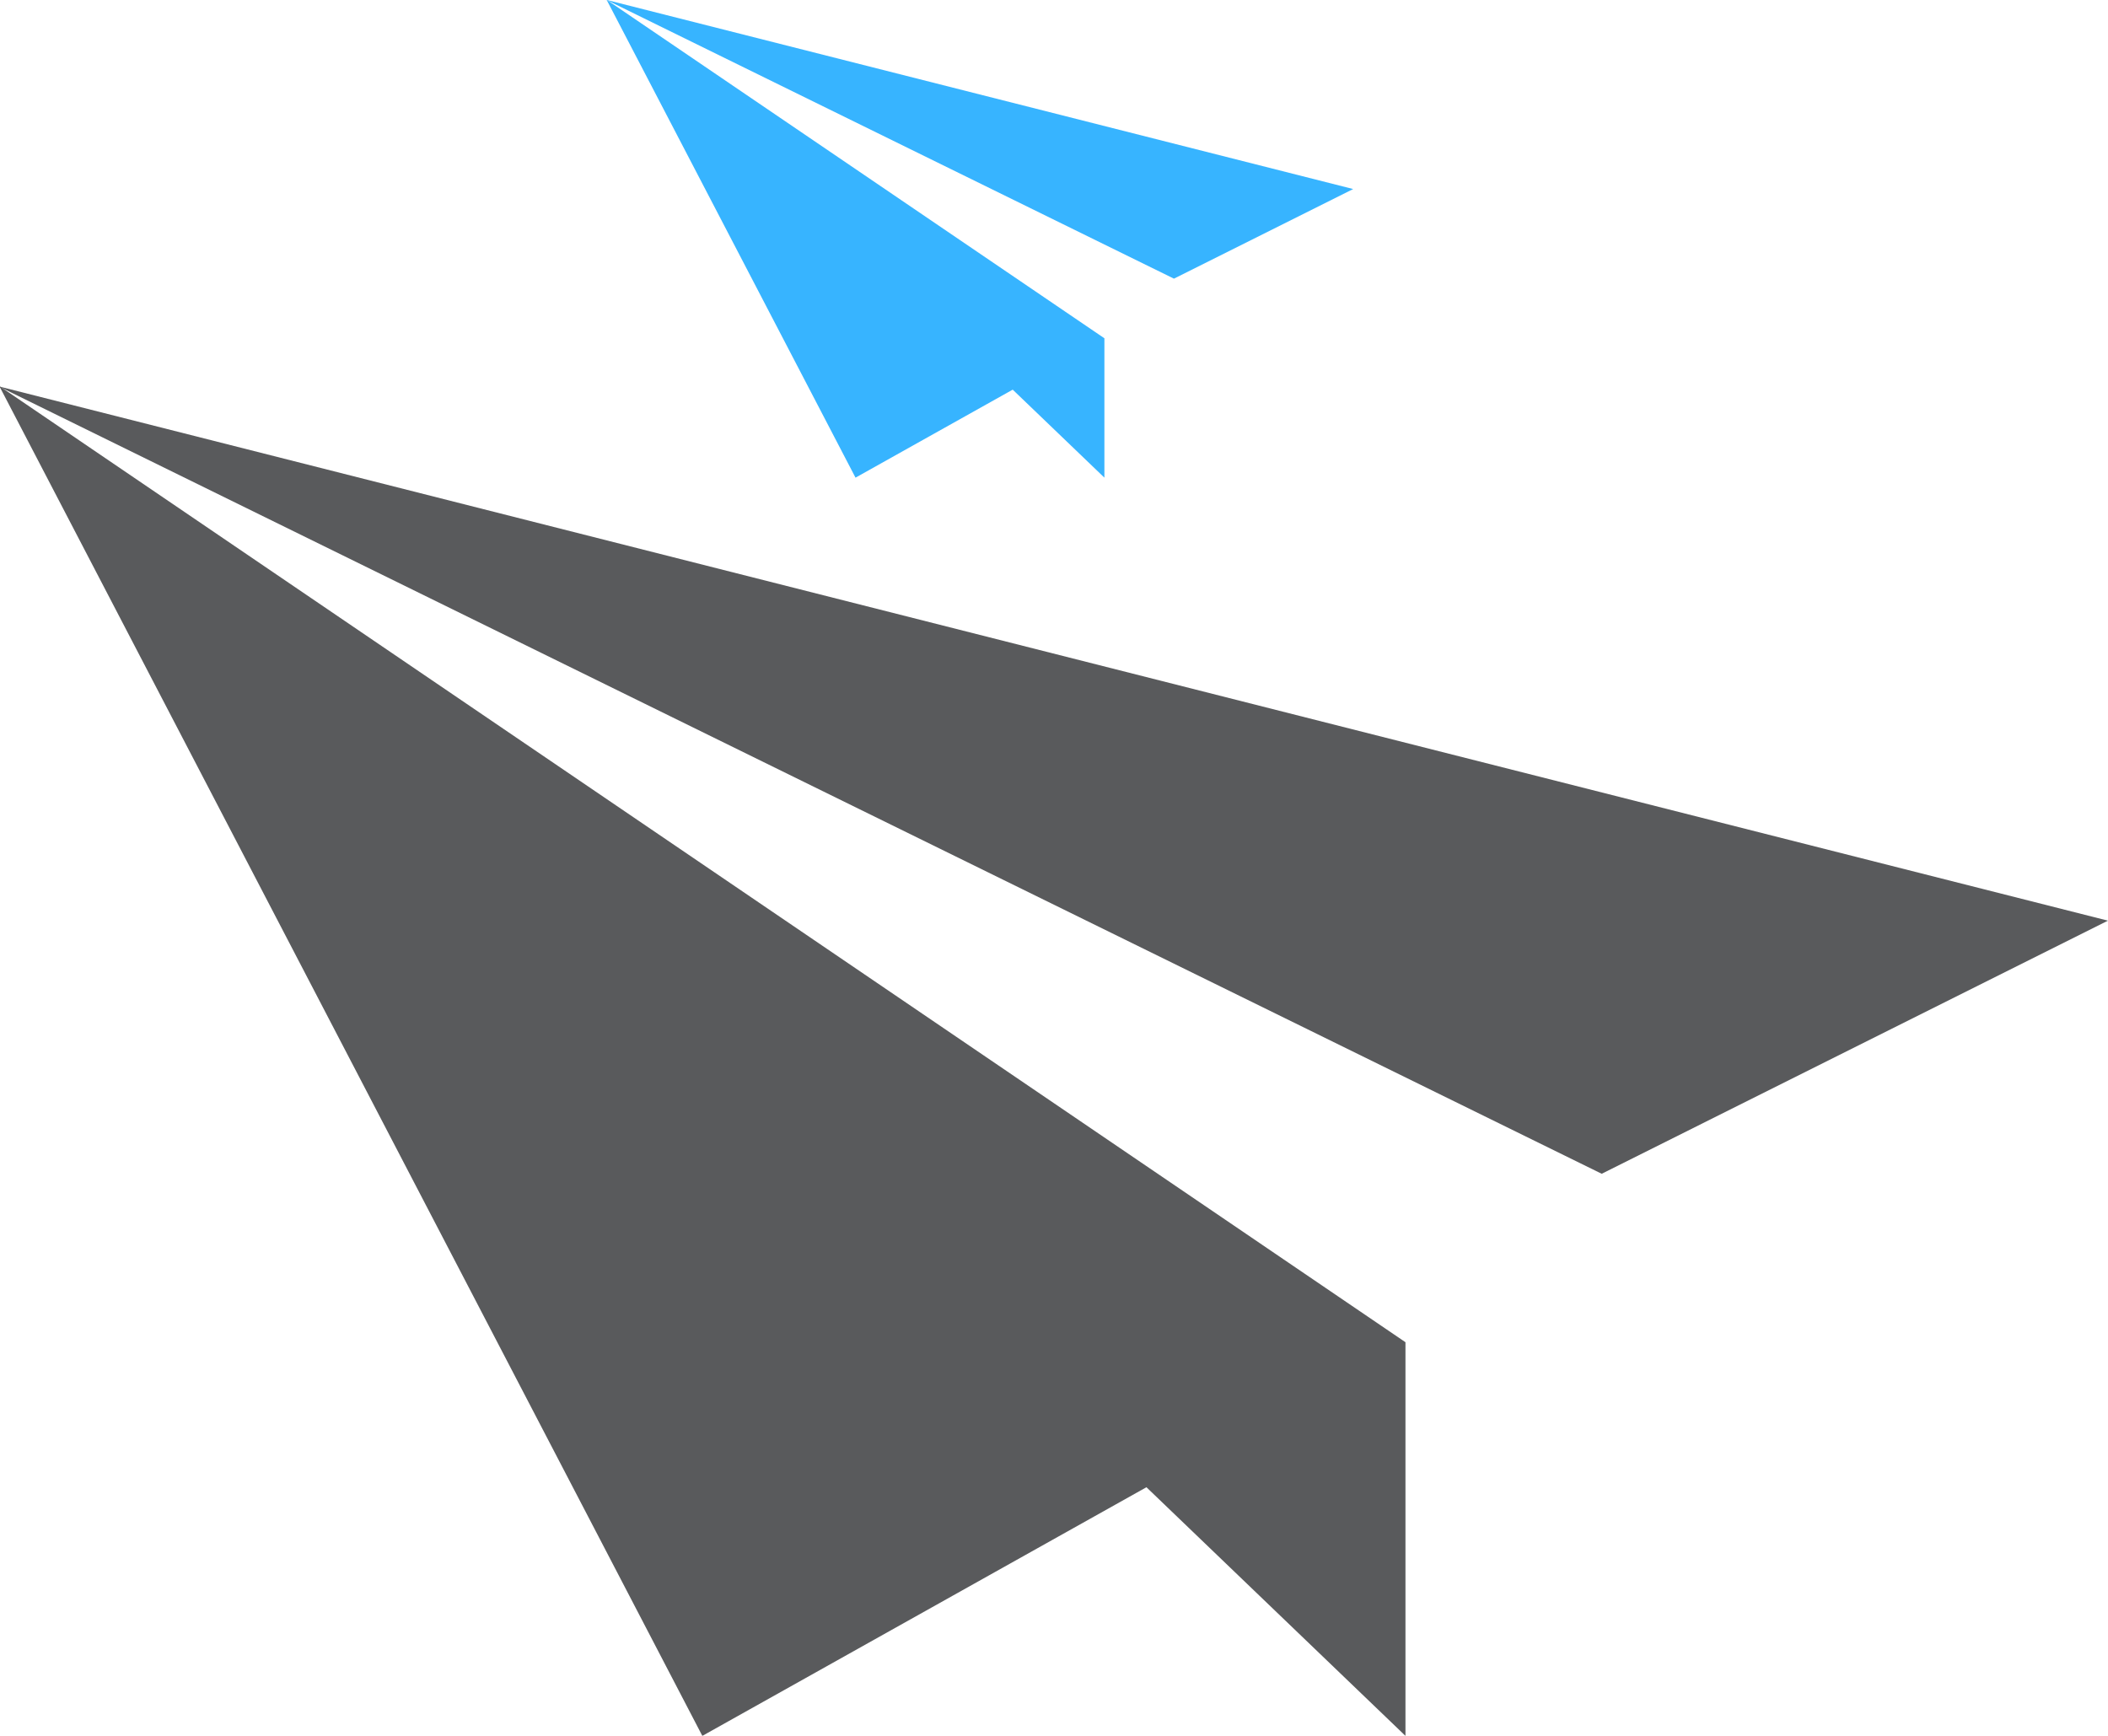 <?xml version="1.0" encoding="UTF-8" standalone="no"?>
<!-- Created with Inkscape (http://www.inkscape.org/) -->

<svg
   xmlns:dc="http://purl.org/dc/elements/1.1/"
   xmlns:cc="http://creativecommons.org/ns#"
   xmlns:rdf="http://www.w3.org/1999/02/22-rdf-syntax-ns#"
   xmlns:svg="http://www.w3.org/2000/svg"
   xmlns="http://www.w3.org/2000/svg"
   xmlns:sodipodi="http://sodipodi.sourceforge.net/DTD/sodipodi-0.dtd"
   xmlns:inkscape="http://www.inkscape.org/namespaces/inkscape"
   width="27.318mm"
   height="22.495mm"
   viewBox="0 0 27.318 22.495"
   version="1.1"
   id="svg3816"
   inkscape:version="0.92.4 (5da689c313, 2019-01-14)"
   sodipodi:docname="Fast.svg">
  <defs
     id="defs3810" />
  <sodipodi:namedview
     id="base"
     pagecolor="#ffffff"
     bordercolor="#666666"
     borderopacity="1.0"
     inkscape:pageopacity="0.0"
     inkscape:pageshadow="2"
     inkscape:zoom="0.35"
     inkscape:cx="347.3383"
     inkscape:cy="-520.34621"
     inkscape:document-units="mm"
     inkscape:current-layer="layer1"
     showgrid="false"
     fit-margin-top="0"
     fit-margin-left="0"
     fit-margin-right="0"
     fit-margin-bottom="0"
     inkscape:window-width="2496"
     inkscape:window-height="1570"
     inkscape:window-x="-11"
     inkscape:window-y="-11"
     inkscape:window-maximized="1" />
  <g
     inkscape:label="Layer 1"
     inkscape:groupmode="layer"
     id="layer1"
     transform="translate(133.099,11.337)">
    <g
       id="g2188"
       transform="matrix(0.353,0,0,-0.353,-118.242,7.938)">
      <path
         d="M 0,0 9.509,-9.129 V 5.324 l -51.623,35.107 25.81,-49.56 z"
         style="fill:#595a5c;fill-opacity:1;fill-rule:nonzero;stroke:none"
         id="path2190"
         inkscape:connector-curvature="0" />
    </g>
    <g
       id="g2192"
       transform="matrix(0.353,0,0,-0.353,-105.782,0.595)">
      <path
         d="m 0,0 -77.436,19.617 58.852,-28.91 z"
         style="fill:#595a5c;fill-opacity:1;fill-rule:nonzero;stroke:none"
         id="path2194"
         inkscape:connector-curvature="0" />
    </g>
    <g
       id="g2196"
       transform="matrix(0.353,0,0,-0.353,-119.975,-6.287)">
      <path
         d="M 0,0 3.366,-3.231 V 1.886 L -14.909,14.314 -5.771,-3.231 Z"
         style="fill:#37b4ff;fill-opacity:1;fill-rule:nonzero;stroke:none"
         id="path2198"
         inkscape:connector-curvature="0" />
    </g>
    <g
       id="g2200"
       transform="matrix(0.353,0,0,-0.353,-115.563,-8.887)">
      <path
         d="M 0,0 -27.416,6.945 -6.58,-3.29 Z"
         style="fill:#37b4ff;fill-opacity:1;fill-rule:nonzero;stroke:none"
         id="path2202"
         inkscape:connector-curvature="0" />
    </g>
  </g>
</svg>
